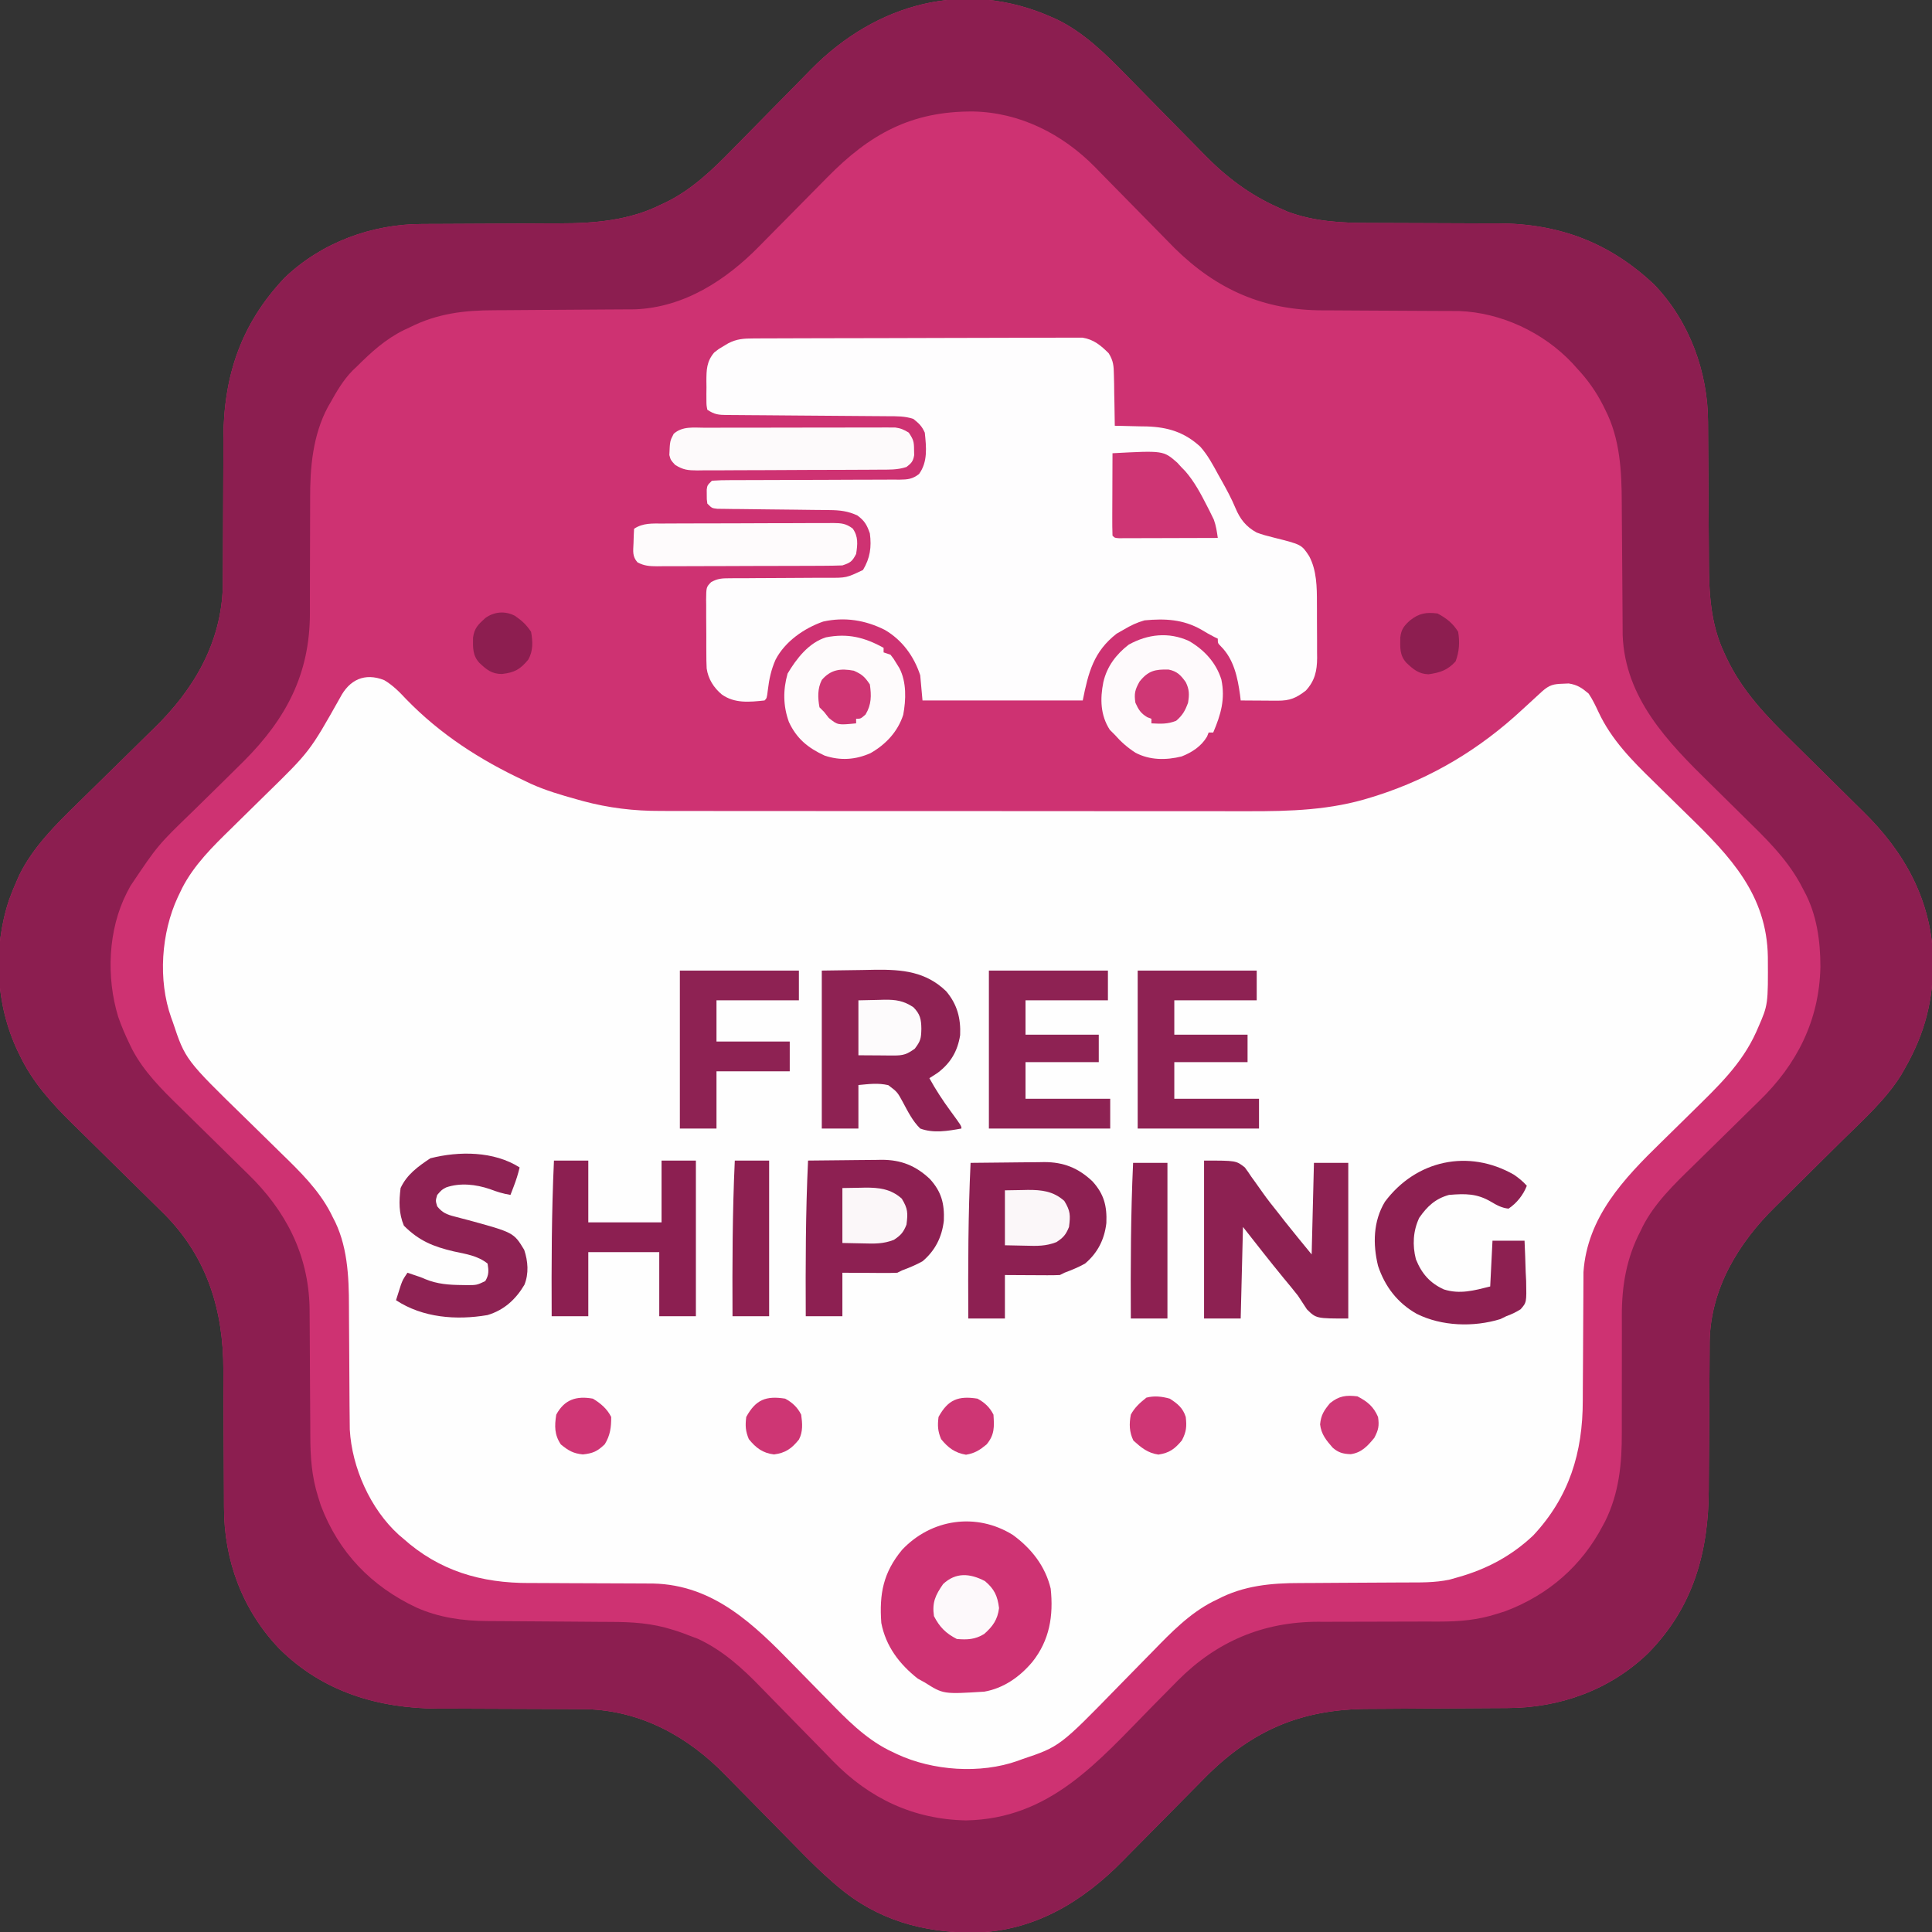 <svg height="844" width="844" xmlns="http://www.w3.org/2000/svg" version="1.1">
<rect width="100%" height="100%" fill="#333333" stroke="none"/>
<path transform="translate(459.75,7.625)" fill="#CE3272" d="M0 0 C0.955 0.422 0.955 0.422 1.929 0.854 C13.812 6.614 23.467 16.169 32.568 25.528 C34.333 27.342 36.109 29.144 37.888 30.944 C42.934 36.054 47.962 41.183 52.982 46.32 C56.079 49.487 59.189 52.641 62.306 55.788 C63.474 56.973 64.638 58.163 65.796 59.358 C75.624 69.497 86.154 77.561 99.188 83.25 C100.372 83.784 101.557 84.317 102.777 84.867 C114.745 89.281 126.89 89.808 139.49 89.786 C142.293 89.781 145.095 89.795 147.898 89.814 C153.849 89.85 159.799 89.865 165.75 89.875 C172.657 89.887 179.564 89.909 186.471 89.955 C189.204 89.968 191.937 89.964 194.671 89.96 C221.341 90.042 243.453 98.312 263 116.812 C278.311 132.814 286.377 154.882 286.408 176.826 C286.415 178.05 286.415 178.05 286.423 179.298 C286.434 181.06 286.442 182.822 286.449 184.583 C286.461 187.386 286.481 190.188 286.502 192.99 C286.564 200.955 286.618 208.92 286.651 216.885 C286.672 221.769 286.708 226.653 286.752 231.537 C286.766 233.383 286.775 235.23 286.778 237.076 C286.805 251.022 287.413 264.786 293.5 277.625 C293.956 278.619 293.956 278.619 294.42 279.633 C301.323 294.325 311.921 305.229 323.371 316.48 C325.017 318.098 326.657 319.721 328.296 321.345 C332.948 325.955 337.604 330.563 342.276 335.154 C345.155 337.984 348.023 340.823 350.885 343.67 C351.963 344.737 353.044 345.801 354.129 346.861 C372.249 364.572 383.951 385.59 384.721 411.26 C384.89 429.354 381.22 443.716 372.25 459.375 C371.767 460.226 371.283 461.077 370.785 461.953 C364.143 472.658 354.159 481.614 345.226 490.413 C343.649 491.967 342.076 493.526 340.505 495.087 C336.046 499.512 331.582 503.934 327.109 508.345 C324.347 511.069 321.593 513.8 318.843 516.537 C317.807 517.564 316.769 518.588 315.728 519.61 C299.69 535.353 287.58 555.233 287.112 578.374 C287.101 579.853 287.094 581.332 287.092 582.81 C287.085 584.031 287.085 584.031 287.077 585.277 C287.066 587.036 287.058 588.794 287.051 590.553 C287.039 593.351 287.019 596.15 286.998 598.948 C286.936 606.902 286.882 614.855 286.849 622.809 C286.827 627.687 286.792 632.564 286.748 637.442 C286.734 639.285 286.725 641.128 286.722 642.97 C286.669 670.471 279.907 694.573 260.25 714.559 C243.579 730.65 221.671 738.501 198.669 738.533 C197.443 738.54 197.443 738.54 196.192 738.548 C194.43 738.559 192.668 738.567 190.905 738.574 C188.103 738.586 185.301 738.606 182.499 738.627 C174.536 738.689 166.573 738.743 158.61 738.776 C153.725 738.797 148.84 738.833 143.954 738.877 C142.107 738.891 140.26 738.9 138.413 738.903 C109.322 738.959 87.806 747.803 67.086 768.48 C65.11 770.469 63.141 772.466 61.176 774.466 C59.562 776.107 57.943 777.743 56.323 779.378 C51.723 784.02 47.126 788.665 42.546 793.325 C39.723 796.198 36.89 799.06 34.05 801.915 C32.986 802.989 31.926 804.066 30.87 805.148 C13.177 823.251 -8.363 836.251 -34.389 836.616 C-56.639 836.683 -76.596 831.104 -93.852 816.405 C-94.414 815.927 -94.976 815.449 -95.554 814.957 C-101.151 810.132 -106.355 804.959 -111.512 799.672 C-113.178 797.965 -114.853 796.267 -116.53 794.57 C-121.286 789.757 -126.033 784.933 -130.764 780.094 C-133.686 777.107 -136.62 774.133 -139.562 771.166 C-140.664 770.051 -141.76 768.931 -142.852 767.806 C-159.183 750.977 -179.67 739.712 -203.56 739.026 C-206.929 738.976 -210.298 738.958 -213.668 738.964 C-216.438 738.969 -219.207 738.955 -221.977 738.936 C-227.859 738.899 -233.742 738.885 -239.625 738.875 C-246.447 738.863 -253.268 738.841 -260.089 738.795 C-262.788 738.782 -265.486 738.786 -268.184 738.79 C-294.523 738.708 -318.762 731.482 -337.746 712.598 C-353.841 695.761 -361.908 674.044 -361.892 650.842 C-361.895 650.029 -361.899 649.217 -361.902 648.379 C-361.91 646.627 -361.915 644.874 -361.919 643.122 C-361.926 640.332 -361.942 637.541 -361.96 634.751 C-362.012 626.821 -362.06 618.891 -362.076 610.961 C-362.086 606.095 -362.116 601.23 -362.157 596.364 C-362.169 594.528 -362.175 592.691 -362.172 590.855 C-362.148 564.927 -369.175 541.771 -387.77 522.949 C-389.435 521.287 -391.112 519.638 -392.797 517.996 C-394.617 516.225 -396.422 514.44 -398.226 512.653 C-402.056 508.861 -405.902 505.086 -409.75 501.312 C-414.217 496.927 -418.676 492.534 -423.124 488.13 C-424.884 486.393 -426.653 484.666 -428.423 482.939 C-437.341 474.169 -445.622 464.895 -451.062 453.5 C-451.388 452.834 -451.714 452.169 -452.049 451.483 C-461.677 431.117 -462.913 406.729 -455.75 385.375 C-454.672 382.404 -453.48 379.509 -452.188 376.625 C-451.914 376.001 -451.641 375.376 -451.359 374.733 C-445.46 362.594 -435.282 352.471 -425.707 343.167 C-423.935 341.444 -422.174 339.71 -420.416 337.972 C-415.425 333.045 -410.416 328.137 -405.399 323.236 C-402.302 320.209 -399.218 317.17 -396.14 314.123 C-394.984 312.983 -393.823 311.848 -392.657 310.719 C-375.236 293.846 -363.116 273.427 -362.401 248.576 C-362.351 245.213 -362.333 241.851 -362.339 238.488 C-362.344 235.722 -362.33 232.957 -362.311 230.191 C-362.274 224.315 -362.26 218.439 -362.25 212.562 C-362.238 205.752 -362.216 198.941 -362.17 192.13 C-362.157 189.438 -362.161 186.746 -362.165 184.054 C-362.081 156.652 -354.528 133.878 -335.375 113.688 C-319.291 98.287 -297.281 90.218 -275.233 90.233 C-274.016 90.228 -274.016 90.228 -272.775 90.223 C-271.026 90.215 -269.277 90.21 -267.527 90.206 C-264.741 90.199 -261.955 90.183 -259.168 90.165 C-251.249 90.113 -243.331 90.065 -235.412 90.049 C-230.552 90.039 -225.693 90.009 -220.834 89.968 C-219.001 89.956 -217.168 89.95 -215.335 89.953 C-200.131 89.967 -184.673 88.689 -170.875 81.688 C-170.246 81.399 -169.617 81.111 -168.969 80.814 C-157.582 75.291 -148.454 66.499 -139.723 57.543 C-137.987 55.763 -136.241 53.994 -134.492 52.228 C-130.152 47.841 -125.828 43.439 -121.508 39.033 C-117.842 35.294 -114.167 31.563 -110.481 27.843 C-108.784 26.124 -107.099 24.394 -105.414 22.663 C-77.028 -6.18 -37.97 -17.049 0 0 Z"></path>
<path transform="translate(167.824,297.109)" fill="#FEFEFE" d="M0 0 C3.89 2.316 6.595 5.112 9.676 8.391 C24.565 23.714 41.901 34.865 61.176 43.891 C62.135 44.352 63.094 44.814 64.082 45.289 C70.565 48.214 77.275 50.176 84.113 52.078 C85.007 52.328 85.9 52.579 86.821 52.836 C98.076 55.853 109.133 57.192 120.773 57.151 C122.57 57.157 122.57 57.157 124.404 57.163 C127.69 57.171 130.976 57.171 134.262 57.167 C137.822 57.164 141.381 57.173 144.941 57.181 C151.901 57.193 158.86 57.195 165.82 57.193 C171.484 57.191 177.147 57.193 182.811 57.197 C183.62 57.198 184.428 57.198 185.261 57.199 C186.905 57.2 188.548 57.201 190.192 57.203 C205.578 57.213 220.964 57.211 236.35 57.205 C250.388 57.2 264.426 57.211 278.464 57.23 C292.917 57.25 307.369 57.258 321.821 57.254 C329.92 57.252 338.018 57.255 346.117 57.269 C353.013 57.281 359.91 57.282 366.807 57.27 C370.317 57.264 373.827 57.263 377.337 57.275 C395.709 57.326 413.579 56.815 431.238 51.203 C432.467 50.822 432.467 50.822 433.72 50.433 C457.801 42.694 478.692 30.061 497.176 12.891 C498.678 11.508 500.182 10.127 501.689 8.75 C503.104 7.456 504.515 6.158 505.926 4.859 C509.064 2.113 510.83 1.696 514.926 1.578 C515.766 1.541 516.607 1.503 517.473 1.465 C521.292 2.066 523.221 3.395 526.176 5.891 C527.896 8.45 529.19 11.161 530.488 13.953 C536.11 26.006 545.131 35.136 554.582 44.316 C555.557 45.275 556.532 46.235 557.505 47.195 C561.58 51.213 565.665 55.221 569.765 59.213 C588.075 77.057 604.019 93.78 604.469 120.864 C604.587 141.806 604.587 141.806 600.176 151.891 C599.913 152.494 599.65 153.097 599.378 153.718 C592.998 167.905 582.381 177.768 571.449 188.539 C570.57 189.406 569.691 190.272 568.786 191.165 C565.12 194.776 561.454 198.386 557.768 201.977 C541.495 217.847 525.589 234.569 523.917 258.606 C523.911 260.514 523.911 260.514 523.905 262.461 C523.899 263.172 523.894 263.882 523.889 264.614 C523.879 266.142 523.873 267.67 523.871 269.198 C523.867 271.631 523.85 274.063 523.83 276.496 C523.775 283.407 523.744 290.319 523.719 297.23 C523.703 301.474 523.673 305.717 523.635 309.96 C523.623 311.562 523.617 313.164 523.617 314.765 C523.615 337.448 517.736 356.779 501.988 373.641 C492.51 382.593 481.669 388.368 469.176 391.891 C467.967 392.234 466.758 392.578 465.512 392.932 C458.992 394.356 452.371 394.187 445.732 394.196 C443.299 394.199 440.867 394.216 438.435 394.236 C431.525 394.291 424.616 394.322 417.706 394.347 C413.461 394.363 409.217 394.393 404.972 394.432 C403.37 394.443 401.767 394.449 400.165 394.449 C387.428 394.45 375.472 395.538 363.988 401.578 C363.368 401.879 362.747 402.18 362.107 402.49 C351.852 407.718 343.782 416.033 335.848 424.199 C334.887 425.176 333.926 426.152 332.964 427.127 C328.934 431.215 324.914 435.312 320.909 439.425 C295.112 465.893 295.112 465.893 278.738 471.391 C278.097 471.628 277.456 471.865 276.795 472.109 C260.444 477.941 239.631 476.452 224.073 469.209 C223.385 468.877 222.697 468.545 221.988 468.203 C221.359 467.901 220.729 467.599 220.081 467.287 C209.847 462.018 201.785 453.752 193.848 445.582 C192.887 444.605 191.926 443.629 190.964 442.654 C186.934 438.567 182.914 434.469 178.909 430.356 C161.564 412.56 143.959 395.254 117.495 394.659 C114.569 394.626 111.644 394.614 108.718 394.616 C106.301 394.617 103.885 394.604 101.469 394.587 C94.605 394.541 87.741 394.516 80.877 394.51 C76.657 394.505 72.438 394.48 68.218 394.444 C66.629 394.435 65.04 394.432 63.452 394.438 C42.474 394.505 24.1 389.205 8.176 374.891 C7.565 374.372 6.954 373.854 6.324 373.32 C-6.056 362.071 -14.098 343.964 -15.017 327.415 C-15.086 323.973 -15.125 320.536 -15.129 317.094 C-15.133 314.774 -15.15 312.455 -15.17 310.135 C-15.225 303.545 -15.256 296.955 -15.281 290.365 C-15.297 286.315 -15.327 282.265 -15.365 278.215 C-15.377 276.691 -15.383 275.166 -15.383 273.641 C-15.384 260.4 -16.008 246.372 -22.512 234.516 C-22.813 233.908 -23.114 233.301 -23.424 232.676 C-28.713 222.521 -37.007 214.457 -45.133 206.562 C-46.11 205.602 -47.085 204.641 -48.061 203.679 C-52.148 199.649 -56.246 195.628 -60.359 191.624 C-86.855 165.799 -86.855 165.799 -92.324 149.391 C-92.561 148.741 -92.799 148.091 -93.043 147.422 C-98.866 131.012 -97.412 110.417 -90.143 94.791 C-89.811 94.102 -89.479 93.413 -89.137 92.703 C-88.683 91.759 -88.683 91.759 -88.221 90.795 C-82.998 80.653 -74.822 72.627 -66.734 64.746 C-65.78 63.806 -64.827 62.865 -63.874 61.923 C-59.881 57.978 -55.876 54.045 -51.863 50.121 C-32.487 31.191 -32.487 31.191 -19.309 7.766 C-15.213 -0.166 -8.551 -3.359 0 0 Z"></path>
<path transform="translate(459.75,7.625)" fill="#8C1E50" d="M0 0 C0.955 0.422 0.955 0.422 1.929 0.854 C13.812 6.614 23.467 16.169 32.568 25.528 C34.333 27.342 36.109 29.144 37.888 30.944 C42.934 36.054 47.962 41.183 52.982 46.32 C56.079 49.487 59.189 52.641 62.306 55.788 C63.474 56.973 64.638 58.163 65.796 59.358 C75.624 69.497 86.154 77.561 99.188 83.25 C100.372 83.784 101.557 84.317 102.777 84.867 C114.745 89.281 126.89 89.808 139.49 89.786 C142.293 89.781 145.095 89.795 147.898 89.814 C153.849 89.85 159.799 89.865 165.75 89.875 C172.657 89.887 179.564 89.909 186.471 89.955 C189.204 89.968 191.937 89.964 194.671 89.96 C221.341 90.042 243.453 98.312 263 116.812 C278.311 132.814 286.377 154.882 286.408 176.826 C286.415 178.05 286.415 178.05 286.423 179.298 C286.434 181.06 286.442 182.822 286.449 184.583 C286.461 187.386 286.481 190.188 286.502 192.99 C286.564 200.955 286.618 208.92 286.651 216.885 C286.672 221.769 286.708 226.653 286.752 231.537 C286.766 233.383 286.775 235.23 286.778 237.076 C286.805 251.022 287.413 264.786 293.5 277.625 C293.956 278.619 293.956 278.619 294.42 279.633 C301.323 294.325 311.921 305.229 323.371 316.48 C325.017 318.098 326.657 319.721 328.296 321.345 C332.948 325.955 337.604 330.563 342.276 335.154 C345.155 337.984 348.023 340.823 350.885 343.67 C351.963 344.737 353.044 345.801 354.129 346.861 C372.249 364.572 383.951 385.59 384.721 411.26 C384.89 429.354 381.22 443.716 372.25 459.375 C371.767 460.226 371.283 461.077 370.785 461.953 C364.143 472.658 354.159 481.614 345.226 490.413 C343.649 491.967 342.076 493.526 340.505 495.087 C336.046 499.512 331.582 503.934 327.109 508.345 C324.347 511.069 321.593 513.8 318.843 516.537 C317.807 517.564 316.769 518.588 315.728 519.61 C299.69 535.353 287.58 555.233 287.112 578.374 C287.101 579.853 287.094 581.332 287.092 582.81 C287.085 584.031 287.085 584.031 287.077 585.277 C287.066 587.036 287.058 588.794 287.051 590.553 C287.039 593.351 287.019 596.15 286.998 598.948 C286.936 606.902 286.882 614.855 286.849 622.809 C286.827 627.687 286.792 632.564 286.748 637.442 C286.734 639.285 286.725 641.128 286.722 642.97 C286.669 670.471 279.907 694.573 260.25 714.559 C243.579 730.65 221.671 738.501 198.669 738.533 C197.443 738.54 197.443 738.54 196.192 738.548 C194.43 738.559 192.668 738.567 190.905 738.574 C188.103 738.586 185.301 738.606 182.499 738.627 C174.536 738.689 166.573 738.743 158.61 738.776 C153.725 738.797 148.84 738.833 143.954 738.877 C142.107 738.891 140.26 738.9 138.413 738.903 C109.322 738.959 87.806 747.803 67.086 768.48 C65.11 770.469 63.141 772.466 61.176 774.466 C59.562 776.107 57.943 777.743 56.323 779.378 C51.723 784.02 47.126 788.665 42.546 793.325 C39.723 796.198 36.89 799.06 34.05 801.915 C32.986 802.989 31.926 804.066 30.87 805.148 C13.177 823.251 -8.363 836.251 -34.389 836.616 C-56.639 836.683 -76.596 831.104 -93.852 816.405 C-94.414 815.927 -94.976 815.449 -95.554 814.957 C-101.151 810.132 -106.355 804.959 -111.512 799.672 C-113.178 797.965 -114.853 796.267 -116.53 794.57 C-121.286 789.757 -126.033 784.933 -130.764 780.094 C-133.686 777.107 -136.62 774.133 -139.562 771.166 C-140.664 770.051 -141.76 768.931 -142.852 767.806 C-159.183 750.977 -179.67 739.712 -203.56 739.026 C-206.929 738.976 -210.298 738.958 -213.668 738.964 C-216.438 738.969 -219.207 738.955 -221.977 738.936 C-227.859 738.899 -233.742 738.885 -239.625 738.875 C-246.447 738.863 -253.268 738.841 -260.089 738.795 C-262.788 738.782 -265.486 738.786 -268.184 738.79 C-294.523 738.708 -318.762 731.482 -337.746 712.598 C-353.841 695.761 -361.908 674.044 -361.892 650.842 C-361.895 650.029 -361.899 649.217 -361.902 648.379 C-361.91 646.627 -361.915 644.874 -361.919 643.122 C-361.926 640.332 -361.942 637.541 -361.96 634.751 C-362.012 626.821 -362.06 618.891 -362.076 610.961 C-362.086 606.095 -362.116 601.23 -362.157 596.364 C-362.169 594.528 -362.175 592.691 -362.172 590.855 C-362.148 564.927 -369.175 541.771 -387.77 522.949 C-389.435 521.287 -391.112 519.638 -392.797 517.996 C-394.617 516.225 -396.422 514.44 -398.226 512.653 C-402.056 508.861 -405.902 505.086 -409.75 501.312 C-414.217 496.927 -418.676 492.534 -423.124 488.13 C-424.884 486.393 -426.653 484.666 -428.423 482.939 C-437.341 474.169 -445.622 464.895 -451.062 453.5 C-451.388 452.834 -451.714 452.169 -452.049 451.483 C-461.677 431.117 -462.913 406.729 -455.75 385.375 C-454.672 382.404 -453.48 379.509 -452.188 376.625 C-451.914 376.001 -451.641 375.376 -451.359 374.733 C-445.46 362.594 -435.282 352.471 -425.707 343.167 C-423.935 341.444 -422.174 339.71 -420.416 337.972 C-415.425 333.045 -410.416 328.137 -405.399 323.236 C-402.302 320.209 -399.218 317.17 -396.14 314.123 C-394.984 312.983 -393.823 311.848 -392.657 310.719 C-375.236 293.846 -363.116 273.427 -362.401 248.576 C-362.351 245.213 -362.333 241.851 -362.339 238.488 C-362.344 235.722 -362.33 232.957 -362.311 230.191 C-362.274 224.315 -362.26 218.439 -362.25 212.562 C-362.238 205.752 -362.216 198.941 -362.17 192.13 C-362.157 189.438 -362.161 186.746 -362.165 184.054 C-362.081 156.652 -354.528 133.878 -335.375 113.688 C-319.291 98.287 -297.281 90.218 -275.233 90.233 C-274.016 90.228 -274.016 90.228 -272.775 90.223 C-271.026 90.215 -269.277 90.21 -267.527 90.206 C-264.741 90.199 -261.955 90.183 -259.168 90.165 C-251.249 90.113 -243.331 90.065 -235.412 90.049 C-230.552 90.039 -225.693 90.009 -220.834 89.968 C-219.001 89.956 -217.168 89.95 -215.335 89.953 C-200.131 89.967 -184.673 88.689 -170.875 81.688 C-170.246 81.399 -169.617 81.111 -168.969 80.814 C-157.582 75.291 -148.454 66.499 -139.723 57.543 C-137.987 55.763 -136.241 53.994 -134.492 52.228 C-130.152 47.841 -125.828 43.439 -121.508 39.033 C-117.842 35.294 -114.167 31.563 -110.481 27.843 C-108.784 26.124 -107.099 24.394 -105.414 22.663 C-77.028 -6.18 -37.97 -17.049 0 0 Z M-98.576 70.081 C-100.137 71.673 -101.705 73.257 -103.275 74.84 C-107.73 79.334 -112.171 83.841 -116.61 88.351 C-119.345 91.129 -122.087 93.899 -124.834 96.665 C-125.867 97.709 -126.897 98.755 -127.924 99.805 C-142.559 114.762 -160.887 126.711 -182.466 127.513 C-183.869 127.524 -185.273 127.531 -186.676 127.533 C-187.834 127.54 -187.834 127.54 -189.015 127.548 C-190.683 127.559 -192.35 127.567 -194.018 127.574 C-196.669 127.586 -199.319 127.606 -201.969 127.627 C-209.502 127.689 -217.034 127.743 -224.567 127.776 C-229.185 127.797 -233.801 127.833 -238.418 127.877 C-240.167 127.891 -241.915 127.9 -243.664 127.903 C-257.016 127.93 -268.647 129.282 -280.75 135.375 C-281.601 135.772 -282.452 136.169 -283.328 136.578 C-291.411 140.597 -297.417 146.069 -303.75 152.375 C-304.409 152.999 -305.067 153.623 -305.746 154.266 C-309.8 158.423 -312.627 163.271 -315.438 168.312 C-315.991 169.268 -315.991 169.268 -316.555 170.243 C-323.136 182.626 -324.337 196.648 -324.266 210.406 C-324.253 212.94 -324.265 215.473 -324.282 218.007 C-324.309 222.473 -324.315 226.939 -324.313 231.406 C-324.311 238.565 -324.326 245.723 -324.369 252.881 C-324.379 255.352 -324.37 257.822 -324.36 260.293 C-324.399 286.748 -334.67 306.211 -353.032 324.669 C-355.653 327.273 -358.282 329.868 -360.914 332.461 C-361.837 333.372 -362.76 334.282 -363.712 335.221 C-371.434 342.835 -371.434 342.835 -375.304 346.606 C-390.806 361.577 -390.806 361.577 -402.75 379.375 C-403.27 380.351 -403.79 381.326 -404.326 382.331 C-412.58 398.494 -413.392 419.237 -408.141 436.492 C-406.704 440.709 -404.942 444.743 -403 448.75 C-402.702 449.368 -402.403 449.986 -402.096 450.622 C-396.964 460.502 -389.005 468.388 -381.105 476.079 C-379.52 477.623 -377.944 479.176 -376.37 480.73 C-371.9 485.143 -367.42 489.546 -362.925 493.933 C-360.155 496.637 -357.399 499.354 -354.649 502.079 C-353.615 503.1 -352.576 504.115 -351.532 505.126 C-334.99 521.141 -325.053 540.242 -324.508 563.547 C-324.467 566.579 -324.449 569.611 -324.445 572.643 C-324.441 575.13 -324.424 577.617 -324.404 580.104 C-324.349 587.164 -324.318 594.225 -324.294 601.286 C-324.278 605.632 -324.247 609.978 -324.209 614.325 C-324.197 615.964 -324.191 617.604 -324.191 619.244 C-324.19 628.66 -323.634 637.317 -320.75 646.375 C-320.185 648.171 -320.185 648.171 -319.609 650.004 C-311.83 670.577 -297.521 685.4 -277.73 694.68 C-268.014 698.986 -257.643 700.481 -247.077 700.533 C-246.345 700.538 -245.612 700.543 -244.857 700.548 C-243.277 700.559 -241.697 700.567 -240.117 700.574 C-237.605 700.586 -235.093 700.606 -232.582 700.627 C-225.444 700.689 -218.307 700.743 -211.169 700.776 C-206.79 700.797 -202.412 700.833 -198.034 700.877 C-196.378 700.891 -194.721 700.9 -193.065 700.903 C-183.529 700.924 -174.926 701.437 -165.75 704.375 C-164.708 704.701 -164.708 704.701 -163.646 705.033 C-161.848 705.633 -160.079 706.314 -158.312 707 C-157.179 707.425 -156.046 707.851 -154.879 708.289 C-144.157 713.246 -135.463 721.096 -127.358 729.496 C-125.764 731.148 -124.155 732.786 -122.542 734.421 C-118.545 738.479 -114.568 742.557 -110.595 746.64 C-107.22 750.109 -103.834 753.566 -100.433 757.01 C-98.871 758.6 -97.325 760.205 -95.778 761.81 C-79.865 778.084 -60.661 787.169 -37.75 787.625 C-0.939 786.932 19.806 762.039 43.783 737.67 C45.693 735.73 47.607 733.793 49.526 731.861 C51.313 730.061 53.095 728.255 54.869 726.442 C71.802 709.437 92.05 700.898 115.952 700.846 C117.159 700.852 117.159 700.852 118.391 700.859 C120.966 700.871 123.541 700.86 126.117 700.843 C130.656 700.816 135.195 700.81 139.734 700.812 C147.01 700.814 154.285 700.799 161.56 700.756 C164.075 700.746 166.589 700.755 169.104 700.765 C177.91 700.752 185.785 700.102 194.25 697.375 C195.448 696.999 196.645 696.622 197.879 696.234 C216.572 689.165 231.242 676.497 240.5 658.75 C240.817 658.16 241.135 657.57 241.461 656.963 C247.56 644.645 248.83 631.637 248.736 618.141 C248.718 615.543 248.726 612.947 248.74 610.349 C248.765 604.837 248.76 599.325 248.75 593.812 C248.738 587.409 248.74 581.006 248.774 574.602 C248.781 572.072 248.765 569.543 248.747 567.014 C248.75 553.936 250.797 541.866 256.938 530.125 C257.37 529.22 257.37 529.22 257.811 528.297 C263.029 518.01 271.639 509.704 279.816 501.75 C281.363 500.244 282.901 498.729 284.438 497.212 C288.799 492.908 293.171 488.614 297.558 484.335 C300.263 481.694 302.956 479.041 305.642 476.38 C306.651 475.384 307.665 474.394 308.684 473.408 C325.245 457.388 335 438.128 335.5 414.875 C335.519 403.345 333.884 391.575 328.25 381.375 C327.756 380.433 327.263 379.49 326.754 378.52 C320.468 367.065 311.334 358.317 302.062 349.23 C301.11 348.29 300.158 347.349 299.206 346.407 C295.223 342.466 291.236 338.527 287.233 334.605 C268.769 316.502 250.187 297.386 249.112 269.838 C249.105 268.532 249.099 267.225 249.092 265.879 C249.085 264.79 249.085 264.79 249.077 263.679 C249.066 262.109 249.058 260.539 249.051 258.97 C249.039 256.469 249.019 253.97 248.998 251.469 C248.936 244.363 248.882 237.257 248.849 230.15 C248.827 225.793 248.792 221.435 248.748 217.077 C248.734 215.433 248.725 213.788 248.722 212.143 C248.692 198.291 247.986 184.077 241.562 171.5 C241.214 170.793 240.866 170.086 240.508 169.357 C237.467 163.39 233.827 158.274 229.25 153.375 C228.551 152.598 227.853 151.82 227.133 151.02 C214.488 137.587 196.015 128.894 177.517 128.244 C176.164 128.235 174.81 128.232 173.457 128.233 C172.711 128.23 171.966 128.226 171.197 128.223 C169.588 128.215 167.978 128.21 166.368 128.206 C163.805 128.199 161.242 128.183 158.679 128.165 C151.394 128.113 144.11 128.065 136.825 128.049 C132.356 128.039 127.887 128.009 123.418 127.968 C121.731 127.956 120.045 127.95 118.358 127.953 C92.51 127.979 71.952 119.042 53.451 100.853 C52.005 99.395 50.568 97.93 49.137 96.457 C47.595 94.871 46.043 93.296 44.487 91.723 C40.634 87.823 36.796 83.907 32.962 79.987 C29.699 76.651 26.428 73.323 23.144 70.007 C21.633 68.473 20.133 66.928 18.634 65.382 C4.451 50.944 -14.164 41.471 -34.606 41.082 C-61.754 40.904 -79.855 50.982 -98.576 70.081 Z"></path>
<path transform="translate(329.129,147.853)" fill="#FEFDFE" d="M0 0 C1.924 -0.011 1.924 -0.011 3.887 -0.022 C5.312 -0.025 6.737 -0.027 8.161 -0.03 C9.66 -0.036 11.158 -0.043 12.656 -0.05 C17.578 -0.071 22.5 -0.081 27.422 -0.091 C29.117 -0.095 30.811 -0.099 32.506 -0.103 C40.467 -0.123 48.428 -0.137 56.389 -0.145 C65.578 -0.155 74.767 -0.181 83.957 -0.222 C91.06 -0.252 98.163 -0.267 105.267 -0.27 C109.509 -0.272 113.751 -0.281 117.993 -0.306 C121.985 -0.33 125.976 -0.334 129.968 -0.324 C131.431 -0.323 132.895 -0.329 134.358 -0.343 C136.359 -0.361 138.36 -0.351 140.361 -0.341 C142.04 -0.344 142.04 -0.344 143.752 -0.348 C148.661 0.431 151.749 3.031 155.208 6.47 C157.292 9.825 157.411 12.046 157.481 15.979 C157.513 17.271 157.545 18.564 157.578 19.895 C157.593 21.25 157.607 22.605 157.621 23.96 C157.649 25.334 157.679 26.708 157.711 28.083 C157.782 31.438 157.834 34.792 157.871 38.147 C158.846 38.161 158.846 38.161 159.84 38.175 C162.83 38.23 165.819 38.313 168.809 38.397 C169.83 38.411 170.852 38.426 171.904 38.44 C181.125 38.735 188.358 40.983 195.236 47.3 C198.506 50.995 200.774 55.269 203.121 59.585 C203.895 60.958 203.895 60.958 204.684 62.36 C206.828 66.209 208.893 70.035 210.59 74.104 C212.636 78.964 215.17 82.206 219.809 84.772 C222.255 85.71 224.672 86.343 227.223 86.967 C239.445 90.03 239.445 90.03 242.775 95.087 C246.098 101.331 246.18 108.647 246.172 115.565 C246.176 116.426 246.18 117.287 246.185 118.174 C246.191 119.978 246.191 121.782 246.187 123.586 C246.184 126.338 246.207 129.089 246.232 131.841 C246.235 133.603 246.235 135.365 246.234 137.128 C246.244 137.943 246.253 138.759 246.262 139.6 C246.217 145.203 245.289 149.496 241.371 153.792 C237.109 157.11 234.326 158.277 228.984 158.245 C228.047 158.242 227.109 158.238 226.143 158.235 C225.166 158.227 224.19 158.218 223.184 158.21 C222.196 158.205 221.208 158.201 220.189 158.196 C217.75 158.184 215.311 158.168 212.871 158.147 C212.785 157.397 212.698 156.647 212.609 155.874 C211.555 148.19 209.916 140.173 204.211 134.495 C202.871 133.147 202.871 133.147 202.871 131.147 C202.098 130.776 202.098 130.776 201.309 130.397 C199.35 129.393 197.443 128.285 195.559 127.147 C187.648 122.693 179.854 122.312 170.871 123.147 C167.572 124.075 164.804 125.392 161.871 127.147 C160.293 128.044 160.293 128.044 158.684 128.96 C148.625 136.783 146.325 145.879 143.871 158.147 C120.771 158.147 97.671 158.147 73.871 158.147 C73.541 154.517 73.211 150.887 72.871 147.147 C70.171 138.842 64.979 131.742 57.434 127.335 C48.922 123.044 39.892 121.586 30.465 123.682 C22.096 126.627 13.822 132.373 9.68 140.331 C7.774 144.612 6.853 148.899 6.309 153.522 C5.871 157.147 5.871 157.147 4.871 158.147 C-1.688 158.85 -8.244 159.519 -13.816 155.522 C-17.344 152.566 -19.744 148.781 -20.418 144.164 C-20.54 141.889 -20.571 139.632 -20.562 137.354 C-20.568 136.526 -20.573 135.699 -20.578 134.846 C-20.585 133.105 -20.583 131.364 -20.575 129.624 C-20.566 126.957 -20.595 124.292 -20.627 121.626 C-20.629 119.931 -20.628 118.236 -20.625 116.542 C-20.636 115.745 -20.647 114.948 -20.659 114.127 C-20.589 108.617 -20.589 108.617 -18.453 106.438 C-15.587 104.846 -13.717 104.769 -10.446 104.762 C-9.304 104.752 -8.163 104.742 -6.987 104.732 C-5.757 104.735 -4.528 104.738 -3.262 104.741 C-1.994 104.73 -0.727 104.719 0.579 104.708 C4.635 104.674 8.69 104.658 12.746 104.647 C18.077 104.633 23.407 104.599 28.738 104.553 C30.576 104.558 30.576 104.558 32.451 104.563 C40.62 104.593 40.62 104.593 47.871 101.147 C50.983 95.961 51.667 91.135 50.871 85.147 C49.563 81.428 48.593 79.684 45.434 77.335 C41.28 75.41 37.785 75.017 33.216 74.974 C32.082 74.96 30.948 74.947 29.779 74.933 C27.949 74.917 27.949 74.917 26.082 74.901 C23.507 74.868 20.931 74.835 18.356 74.801 C14.289 74.753 10.222 74.709 6.155 74.67 C2.235 74.633 -1.685 74.579 -5.605 74.526 C-7.441 74.513 -7.441 74.513 -9.314 74.501 C-10.442 74.484 -11.571 74.467 -12.733 74.45 C-13.729 74.44 -14.725 74.43 -15.751 74.419 C-18.129 74.147 -18.129 74.147 -20.129 72.147 C-20.394 70.272 -20.394 70.272 -20.379 68.147 C-20.384 67.446 -20.389 66.745 -20.394 66.022 C-20.129 64.147 -20.129 64.147 -18.129 62.147 C-15.349 61.95 -12.668 61.878 -9.887 61.892 C-9.035 61.888 -8.183 61.885 -7.305 61.881 C-5.451 61.874 -3.597 61.871 -1.742 61.873 C1.191 61.874 4.124 61.861 7.057 61.844 C15.399 61.797 23.74 61.773 32.082 61.766 C37.18 61.761 42.279 61.737 47.377 61.701 C49.322 61.691 51.267 61.689 53.212 61.694 C55.932 61.701 58.651 61.684 61.371 61.661 C62.579 61.674 62.579 61.674 63.811 61.686 C67.411 61.633 69.448 61.474 72.34 59.24 C76.236 53.915 75.528 47.503 74.871 41.147 C73.534 38.209 72.438 37.237 69.871 35.147 C66.167 33.913 62.726 33.987 58.867 33.974 C58.052 33.967 57.237 33.96 56.398 33.953 C54.628 33.939 52.859 33.927 51.089 33.917 C48.29 33.901 45.492 33.878 42.693 33.852 C34.736 33.782 26.779 33.722 18.821 33.67 C13.955 33.639 9.089 33.597 4.222 33.55 C2.366 33.534 0.509 33.522 -1.347 33.513 C-3.94 33.501 -6.532 33.477 -9.125 33.45 C-9.895 33.45 -10.665 33.449 -11.458 33.448 C-15.217 33.397 -16.922 33.285 -20.129 31.147 C-20.517 29.164 -20.517 29.164 -20.527 26.753 C-20.531 25.879 -20.535 25.006 -20.539 24.106 C-20.527 23.192 -20.516 22.277 -20.504 21.335 C-20.515 20.432 -20.527 19.529 -20.539 18.598 C-20.517 13.677 -20.447 10.059 -17.129 6.147 C-15.191 4.6 -15.191 4.6 -13.129 3.397 C-12.448 2.99 -11.768 2.582 -11.066 2.163 C-7.272 0.174 -4.22 0.016 0 0 Z"></path>
<path transform="translate(442.473,670.543)" fill="#CE3373" d="M0 0 C8.093 5.904 14.162 13.599 16.527 23.457 C17.789 35.273 16.052 45.997 8.527 55.457 C3.094 61.939 -3.981 66.972 -12.473 68.457 C-30.367 69.581 -30.367 69.581 -38.473 64.457 C-39.483 63.9 -40.494 63.343 -41.535 62.77 C-49.57 56.444 -55.506 48.635 -57.473 38.457 C-58.386 25.726 -56.662 16.495 -48.395 6.496 C-35.65 -7.025 -15.931 -9.941 0 0 Z"></path>
<path transform="translate(359,424)" fill="#8E2253" d="M0 0 C5.878 -0.083 11.756 -0.165 17.812 -0.25 C20.56 -0.305 20.56 -0.305 23.363 -0.36 C35.142 -0.498 45.44 0.42 54.34 9.027 C59.149 14.742 60.763 20.815 60.441 28.227 C59.33 35.212 56.309 40.361 50.688 44.625 C49.472 45.438 48.248 46.238 47 47 C49.782 52.057 52.839 56.724 56.25 61.375 C61 67.873 61 67.873 61 69 C55.046 70.072 48.807 71.17 43 69 C39.642 65.713 37.649 61.612 35.436 57.513 C32.999 53.028 32.999 53.028 29.039 50.049 C24.441 49.029 20.837 49.552 16 50 C16 56.27 16 62.54 16 69 C10.72 69 5.44 69 0 69 C0 46.23 0 23.46 0 0 Z"></path>
<path transform="translate(424,508)" fill="#8D2052" d="M0 0 C5.408 -0.075 10.815 -0.129 16.223 -0.165 C18.06 -0.18 19.897 -0.2 21.734 -0.226 C24.385 -0.263 27.036 -0.28 29.688 -0.293 C30.499 -0.308 31.311 -0.324 32.147 -0.34 C40.62 -0.342 47.03 2.208 53.234 8.059 C58.296 13.624 59.636 18.856 59.316 26.328 C58.471 33.471 55.538 39.317 50 44 C47.089 45.617 44.117 46.841 41 48 C40.01 48.495 40.01 48.495 39 49 C37.187 49.085 35.37 49.107 33.555 49.098 C31.94 49.093 31.94 49.093 30.293 49.088 C29.165 49.08 28.037 49.071 26.875 49.062 C25.739 49.058 24.604 49.053 23.434 49.049 C20.622 49.037 17.811 49.019 15 49 C15 55.27 15 61.54 15 68 C9.72 68 4.44 68 -1 68 C-1.103 45.306 -1.075 22.674 0 0 Z"></path>
<path transform="translate(353,507)" fill="#8D2052" d="M0 0 C5.408 -0.075 10.815 -0.129 16.223 -0.165 C18.06 -0.18 19.897 -0.2 21.734 -0.226 C24.385 -0.263 27.036 -0.28 29.688 -0.293 C30.499 -0.308 31.311 -0.324 32.147 -0.34 C40.62 -0.342 47.03 2.208 53.234 8.059 C58.296 13.624 59.636 18.856 59.316 26.328 C58.471 33.471 55.538 39.317 50 44 C47.089 45.617 44.117 46.841 41 48 C40.01 48.495 40.01 48.495 39 49 C37.187 49.085 35.37 49.107 33.555 49.098 C31.94 49.093 31.94 49.093 30.293 49.088 C29.165 49.08 28.037 49.071 26.875 49.062 C25.739 49.058 24.604 49.053 23.434 49.049 C20.622 49.037 17.811 49.019 15 49 C15 55.27 15 61.54 15 68 C9.72 68 4.44 68 -1 68 C-1.103 45.306 -1.075 22.674 0 0 Z"></path>
<path transform="translate(526,507)" fill="#8D2152" d="M0 0 C14 0 14 0 17.824 3.008 C18.824 4.348 19.777 5.723 20.688 7.125 C21.213 7.848 21.739 8.572 22.28 9.317 C23.36 10.804 24.423 12.304 25.468 13.815 C27.763 17.088 30.256 20.191 32.75 23.312 C33.549 24.34 34.348 25.367 35.172 26.426 C39.054 31.332 43.038 36.158 47 41 C47.33 27.8 47.66 14.6 48 1 C52.95 1 57.9 1 63 1 C63 23.44 63 45.88 63 69 C49 69 49 69 44.938 65 C43.618 63.004 42.307 61.004 41 59 C38.952 56.37 36.818 53.814 34.688 51.25 C28.676 43.922 22.858 36.456 17 29 C16.67 42.2 16.34 55.4 16 69 C10.72 69 5.44 69 0 69 C0 46.23 0 23.46 0 0 Z"></path>
<path transform="translate(242,507)" fill="#8C1F51" d="M0 0 C4.95 0 9.9 0 15 0 C15 8.91 15 17.82 15 27 C25.56 27 36.12 27 47 27 C47 18.09 47 9.18 47 0 C51.95 0 56.9 0 62 0 C62 22.44 62 44.88 62 68 C56.72 68 51.44 68 46 68 C46 58.76 46 49.52 46 40 C35.77 40 25.54 40 15 40 C15 49.24 15 58.48 15 68 C9.72 68 4.44 68 -1 68 C-1.103 45.304 -1.051 22.677 0 0 Z"></path>
<path transform="translate(497,424)" fill="#8E2253" d="M0 0 C17.16 0 34.32 0 52 0 C52 4.29 52 8.58 52 13 C40.12 13 28.24 13 16 13 C16 17.95 16 22.9 16 28 C26.56 28 37.12 28 48 28 C48 31.96 48 35.92 48 40 C37.44 40 26.88 40 16 40 C16 45.28 16 50.56 16 56 C28.21 56 40.42 56 53 56 C53 60.29 53 64.58 53 69 C35.51 69 18.02 69 0 69 C0 46.23 0 23.46 0 0 Z"></path>
<path transform="translate(432,424)" fill="#8E2253" d="M0 0 C17.16 0 34.32 0 52 0 C52 4.29 52 8.58 52 13 C40.12 13 28.24 13 16 13 C16 17.95 16 22.9 16 28 C26.56 28 37.12 28 48 28 C48 31.96 48 35.92 48 40 C37.44 40 26.88 40 16 40 C16 45.28 16 50.56 16 56 C28.21 56 40.42 56 53 56 C53 60.29 53 64.58 53 69 C35.51 69 18.02 69 0 69 C0 46.23 0 23.46 0 0 Z"></path>
<path transform="translate(661.383,513.176)" fill="#8D2051" d="M0 0 C2.139 1.491 3.889 2.888 5.617 4.824 C4.083 8.813 1.192 12.472 -2.383 14.824 C-5.305 14.517 -7.512 13.319 -10.008 11.824 C-16.174 8.17 -21.255 8.232 -28.383 8.824 C-34.351 10.482 -37.911 13.821 -41.383 18.824 C-44.087 24.545 -44.418 30.775 -42.848 36.918 C-40.33 43.192 -36.748 47.305 -30.656 50.102 C-23.619 52.338 -17.408 50.58 -10.383 48.824 C-10.053 42.224 -9.723 35.624 -9.383 28.824 C-4.763 28.824 -0.143 28.824 4.617 28.824 C4.833 33.389 4.992 37.944 5.117 42.512 C5.218 44.452 5.218 44.452 5.32 46.432 C5.514 55.803 5.514 55.803 2.891 58.791 C0.83 60.088 -1.096 61.002 -3.383 61.824 C-4.228 62.237 -5.074 62.649 -5.945 63.074 C-17.635 66.671 -31.547 66.225 -42.453 60.793 C-50.85 56.067 -56.347 48.915 -59.383 39.824 C-61.703 30.325 -61.509 20.317 -56.383 11.824 C-42.805 -6.368 -19.88 -11.37 0 0 Z"></path>
<path transform="translate(227,510)" fill="#8E2253" d="M0 0 C-0.66 2.846 -1.517 5.523 -2.562 8.25 C-2.832 8.956 -3.101 9.663 -3.379 10.391 C-3.584 10.922 -3.789 11.453 -4 12 C-7.211 11.482 -10.044 10.601 -13.062 9.438 C-19.105 7.397 -25.968 6.604 -32.098 8.727 C-33.993 9.73 -33.993 9.73 -36 12 C-36.75 14.544 -36.75 14.544 -36 17 C-33.797 19.751 -31.838 20.571 -28.465 21.43 C-27.577 21.665 -26.69 21.9 -25.775 22.143 C-24.839 22.384 -23.902 22.626 -22.938 22.875 C-2.585 28.424 -2.585 28.424 2 36 C3.663 40.989 4.085 46.298 2.094 51.258 C-1.717 57.682 -6.83 62.356 -14.059 64.496 C-27.616 66.819 -42.344 65.682 -54 58 C-53.547 56.561 -53.088 55.124 -52.625 53.688 C-52.37 52.887 -52.115 52.086 -51.852 51.262 C-51 49 -51 49 -49 46 C-43 48 -43 48 -41.195 48.801 C-35.859 50.991 -30.826 51.321 -25.125 51.375 C-24.375 51.389 -23.625 51.402 -22.852 51.417 C-18.7 51.393 -18.7 51.393 -15.023 49.664 C-13.365 46.968 -13.488 45.073 -14 42 C-18.324 38.529 -23.468 37.835 -28.75 36.688 C-37.765 34.574 -43.955 32.045 -50.562 25.438 C-52.829 20.018 -52.723 14.783 -52 9 C-49.243 3.063 -44.363 -0.425 -39 -4 C-26.434 -7.204 -11.188 -7.141 0 0 Z"></path>
<path transform="translate(519.375,280)" fill="#FEFAFC" d="M0 0 C6.676 3.854 11.867 9.438 14.188 16.879 C15.943 25.388 13.975 32.135 10.625 40 C9.965 40 9.305 40 8.625 40 C8.398 40.578 8.171 41.155 7.938 41.75 C5.465 45.988 1.369 48.672 -3.164 50.453 C-9.986 52.14 -17.102 52.138 -23.375 48.812 C-26.813 46.581 -29.668 44.093 -32.375 41 C-33.097 40.278 -33.819 39.556 -34.562 38.812 C-38.69 32.407 -38.831 25.279 -37.375 18 C-35.804 11.147 -31.806 5.885 -26.312 1.625 C-17.983 -2.983 -8.874 -4.036 0 0 Z"></path>
<path transform="translate(386,283)" fill="#FEFBFC" d="M0 0 C0 0.66 0 1.32 0 2 C0.99 2.33 1.98 2.66 3 3 C4.352 4.707 4.352 4.707 5.625 6.812 C6.263 7.843 6.263 7.843 6.914 8.895 C10.066 15.005 9.812 22.649 8.574 29.281 C6.191 36.651 0.962 42.205 -5.688 46 C-12.293 48.947 -18.885 49.368 -25.773 47.078 C-33.024 43.725 -38.012 39.673 -41.375 32.375 C-43.909 25.347 -43.966 18.409 -41.938 11.25 C-38.04 4.713 -32.731 -2.2 -25.172 -4.574 C-15.684 -6.434 -8.351 -4.603 0 0 Z"></path>
<path transform="translate(297,424)" fill="#8E2253" d="M0 0 C17.16 0 34.32 0 52 0 C52 4.29 52 8.58 52 13 C40.12 13 28.24 13 16 13 C16 18.94 16 24.88 16 31 C26.56 31 37.12 31 48 31 C48 35.29 48 39.58 48 44 C37.44 44 26.88 44 16 44 C16 52.25 16 60.5 16 69 C10.72 69 5.44 69 0 69 C0 46.23 0 23.46 0 0 Z"></path>
<path transform="translate(307.906,186.855)" fill="#FDFAFB" d="M0 0 C0.911 -0.003 1.822 -0.007 2.76 -0.01 C5.776 -0.02 8.793 -0.022 11.809 -0.023 C13.902 -0.026 15.996 -0.029 18.09 -0.033 C22.48 -0.039 26.871 -0.041 31.262 -0.04 C36.892 -0.04 42.522 -0.054 48.153 -0.071 C52.477 -0.082 56.802 -0.084 61.126 -0.083 C63.202 -0.085 65.278 -0.089 67.354 -0.097 C70.256 -0.107 73.157 -0.104 76.059 -0.098 C76.918 -0.103 77.778 -0.109 78.664 -0.115 C79.456 -0.11 80.248 -0.106 81.065 -0.102 C82.093 -0.103 82.093 -0.103 83.142 -0.104 C85.518 0.199 87.065 0.876 89.094 2.145 C91.159 5.243 91.389 6.099 91.406 9.645 C91.423 10.419 91.44 11.192 91.457 11.989 C91.005 14.674 90.231 15.504 88.094 17.145 C84.107 18.474 80.271 18.309 76.112 18.322 C74.734 18.332 74.734 18.332 73.327 18.342 C70.283 18.362 67.239 18.374 64.196 18.384 C62.637 18.39 62.637 18.39 61.047 18.396 C55.549 18.417 50.052 18.431 44.554 18.44 C38.872 18.452 33.19 18.486 27.509 18.526 C23.142 18.552 18.776 18.56 14.409 18.564 C12.314 18.569 10.219 18.58 8.125 18.599 C5.194 18.623 2.265 18.622 -0.665 18.615 C-1.531 18.628 -2.397 18.641 -3.288 18.654 C-7.361 18.619 -9.409 18.454 -12.946 16.255 C-14.906 14.145 -14.906 14.145 -15.5 11.927 C-15.248 5.796 -15.248 5.796 -13.594 2.645 C-9.741 -0.779 -4.844 -0.003 0 0 Z"></path>
<path transform="translate(289.561,228.709)" fill="#FEFBFC" d="M0 0 C0.862 -0.007 1.724 -0.013 2.613 -0.02 C5.461 -0.039 8.31 -0.043 11.158 -0.045 C13.138 -0.052 15.118 -0.059 17.099 -0.066 C21.248 -0.078 25.397 -0.081 29.546 -0.08 C34.866 -0.08 40.186 -0.107 45.506 -0.142 C49.594 -0.164 53.683 -0.168 57.771 -0.167 C59.733 -0.169 61.695 -0.178 63.656 -0.194 C66.398 -0.213 69.138 -0.207 71.879 -0.195 C72.69 -0.207 73.502 -0.218 74.338 -0.229 C77.952 -0.189 80.018 -0.028 82.943 2.182 C85.456 5.723 85.083 9.124 84.439 13.291 C82.713 16.58 81.997 17.105 78.439 18.291 C75.677 18.397 72.939 18.448 70.176 18.452 C69.333 18.457 68.491 18.462 67.623 18.467 C64.834 18.481 62.045 18.488 59.256 18.494 C57.319 18.499 55.382 18.505 53.446 18.511 C49.385 18.521 45.324 18.527 41.262 18.531 C36.056 18.536 30.849 18.56 25.643 18.589 C21.642 18.607 17.642 18.613 13.642 18.614 C11.722 18.617 9.802 18.625 7.883 18.638 C5.199 18.655 2.516 18.653 -0.168 18.647 C-0.962 18.656 -1.757 18.665 -2.575 18.675 C-5.813 18.65 -8.174 18.495 -11.061 16.964 C-13.411 14.341 -12.946 12.032 -12.811 8.603 C-12.774 7.424 -12.738 6.244 -12.701 5.029 C-12.655 4.125 -12.608 3.222 -12.561 2.291 C-8.663 -0.322 -4.511 -0.005 0 0 Z"></path>
<path transform="translate(486,198)" fill="#CE3574" d="M0 0 C22.248 -1.187 22.248 -1.187 28.301 4.129 C28.862 4.746 29.422 5.364 30 6 C30.592 6.607 31.183 7.214 31.793 7.84 C35.818 12.469 38.605 17.754 41.375 23.188 C41.721 23.865 42.067 24.542 42.424 25.24 C42.746 25.897 43.067 26.554 43.398 27.23 C43.684 27.812 43.969 28.394 44.263 28.993 C45.227 31.617 45.601 34.24 46 37 C39.61 37.025 33.219 37.043 26.829 37.055 C24.653 37.06 22.477 37.067 20.302 37.075 C17.181 37.088 14.061 37.093 10.941 37.098 C9.473 37.105 9.473 37.105 7.974 37.113 C7.073 37.113 6.173 37.113 5.244 37.114 C4.447 37.116 3.65 37.118 2.829 37.12 C1 37 1 37 0 36 C-0.089 33.334 -0.115 30.694 -0.098 28.027 C-0.096 27.23 -0.095 26.432 -0.093 25.61 C-0.088 23.053 -0.075 20.495 -0.062 17.938 C-0.057 16.208 -0.053 14.478 -0.049 12.748 C-0.038 8.499 -0.021 4.249 0 0 Z"></path>
<path transform="translate(495,508)" fill="#8D2051" d="M0 0 C4.95 0 9.9 0 15 0 C15 22.44 15 44.88 15 68 C9.72 68 4.44 68 -1 68 C-1.103 45.304 -1.051 22.677 0 0 Z"></path>
<path transform="translate(321,507)" fill="#8D2051" d="M0 0 C4.95 0 9.9 0 15 0 C15 22.44 15 44.88 15 68 C9.72 68 4.44 68 -1 68 C-1.103 45.304 -1.051 22.677 0 0 Z"></path>
<path transform="translate(439,520)" fill="#FBF7F9" d="M0 0 C3.743 -0.062 3.743 -0.062 7.562 -0.125 C8.334 -0.143 9.106 -0.161 9.901 -0.18 C16.068 -0.229 21.185 0.378 25.938 4.625 C28.637 9.042 28.648 10.897 28 16 C26.655 19.361 25.53 20.656 22.5 22.625 C17.909 24.429 13.997 24.329 9.125 24.188 C6.114 24.126 3.103 24.064 0 24 C0 16.08 0 8.16 0 0 Z"></path>
<path transform="translate(368,519)" fill="#FBF7F9" d="M0 0 C3.743 -0.062 3.743 -0.062 7.562 -0.125 C8.334 -0.143 9.106 -0.161 9.901 -0.18 C16.068 -0.229 21.185 0.378 25.938 4.625 C28.637 9.042 28.648 10.897 28 16 C26.655 19.361 25.53 20.656 22.5 22.625 C17.909 24.429 13.997 24.329 9.125 24.188 C6.114 24.126 3.103 24.064 0 24 C0 16.08 0 8.16 0 0 Z"></path>
<path transform="translate(430.25,690.688)" fill="#FDF9FB" d="M0 0 C4.142 3.483 5.52 6.472 6.188 11.812 C5.559 16.843 3.459 19.811 -0.312 23.125 C-4.272 25.552 -7.696 25.698 -12.25 25.312 C-17.027 22.877 -19.815 20.089 -22.25 15.312 C-23.123 9.31 -21.581 6.124 -18.25 1.312 C-12.711 -3.88 -6.589 -3.421 0 0 Z"></path>
<path transform="translate(375,437)" fill="#FDFBFC" d="M0 0 C2.846 -0.062 5.692 -0.124 8.625 -0.188 C9.51 -0.215 10.395 -0.242 11.307 -0.27 C16.284 -0.322 19.737 0.151 24 3 C26.974 5.981 27.454 8.278 27.5 12.438 C27.4 16.6 27.231 17.696 24.625 21.125 C21.181 23.585 19.59 24.124 15.43 24.098 C14.623 24.095 13.815 24.093 12.984 24.09 C11.958 24.081 10.932 24.072 9.875 24.062 C4.987 24.032 4.987 24.032 0 24 C0 16.08 0 8.16 0 0 Z"></path>
<path transform="translate(628,268)" fill="#8D1E50" d="M0 0 C3.922 2.112 6.647 4.226 9 8 C9.744 12.485 9.5 16.695 7.875 20.938 C4.397 24.763 1.125 25.839 -3.938 26.562 C-8.279 26.421 -10.58 24.405 -13.652 21.508 C-16.65 18.154 -16.331 14.789 -16.281 10.477 C-15.879 6.937 -14.63 5.346 -12 3 C-8.015 -0.123 -5.013 -0.616 0 0 Z"></path>
<path transform="translate(224.938,269.016)" fill="#8D1E50" d="M0 0 C3.079 2.129 4.957 3.825 7.062 6.984 C7.839 11.256 8.011 15.318 5.824 19.16 C2.281 23.407 -0.043 24.763 -5.688 25.422 C-10.19 25.397 -12.405 23.496 -15.59 20.492 C-18.563 17.165 -18.326 13.817 -18.289 9.531 C-17.714 5.363 -16.024 3.79 -12.938 0.984 C-9.103 -1.828 -4.261 -2.233 0 0 Z"></path>
<path transform="translate(593,610)" fill="#CF3876" d="M0 0 C4.344 2.256 7.058 4.468 9 9 C9.577 12.873 9.191 14.632 7.375 18.125 C4.437 21.682 1.825 24.616 -2.953 25.266 C-6.262 25.139 -8.279 24.626 -10.809 22.43 C-13.611 19.217 -15.822 16.569 -16.312 12.25 C-15.915 8.114 -14.624 6.191 -12 3 C-8.073 -0.184 -4.988 -0.613 0 0 Z"></path>
<path transform="translate(511,611)" fill="#CF3675" d="M0 0 C3.407 2.148 5.778 4.113 7 8 C7.469 12.224 7.284 14.453 5.312 18.25 C2.186 21.968 -0.099 23.717 -4.938 24.438 C-9.62 23.769 -12.429 21.414 -15.875 18.312 C-17.688 14.585 -17.758 11.05 -17 7 C-15.327 3.86 -12.97 1.769 -10.188 -0.438 C-6.681 -1.339 -3.437 -0.95 0 0 Z"></path>
<path transform="translate(427,611)" fill="#CE3674" d="M0 0 C3.123 1.68 5.392 3.783 7 7 C7.347 12.298 7.535 15.758 4 20 C0.971 22.491 -1.119 23.853 -5 24.5 C-9.834 23.694 -12.819 21.456 -15.875 17.688 C-17.351 14.161 -17.466 11.796 -17 8 C-12.834 0.386 -8.337 -1.308 0 0 Z"></path>
<path transform="translate(343,611)" fill="#CE3674" d="M0 0 C3.123 1.68 5.392 3.783 7 7 C7.526 10.757 7.828 14.428 6.023 17.855 C2.8 21.86 0.138 23.721 -4.875 24.375 C-9.821 23.781 -12.778 21.507 -15.875 17.688 C-17.351 14.161 -17.466 11.796 -17 8 C-12.834 0.386 -8.337 -1.308 0 0 Z"></path>
<path transform="translate(259,611)" fill="#CF3675" d="M0 0 C3.379 2.03 6.224 4.448 8 8 C8.044 12.503 7.567 16.08 5.188 19.938 C1.909 23.028 0.14 23.873 -4.375 24.375 C-8.671 23.931 -10.678 22.704 -14 20 C-16.828 15.758 -16.781 11.981 -16 7 C-12.409 0.325 -7.154 -1.272 0 0 Z"></path>
<path transform="translate(510.48,292.492)" fill="#CF3775" d="M0 0 C3.74 0.754 5.355 2.46 7.523 5.508 C9.122 8.718 9.093 11.002 8.52 14.508 C7.248 17.987 6.144 19.973 3.332 22.383 C-0.474 23.905 -3.397 23.715 -7.48 23.508 C-7.48 22.848 -7.48 22.188 -7.48 21.508 C-8.079 21.281 -8.677 21.054 -9.293 20.82 C-12.161 19.1 -13.101 17.542 -14.48 14.508 C-15.079 10.488 -14.665 8.839 -12.668 5.258 C-8.852 0.461 -5.842 -0.12 0 0 Z"></path>
<path transform="translate(373,293)" fill="#CF3674" d="M0 0 C3.635 1.624 4.774 2.661 7 6 C7.716 10.913 7.703 14.828 5.125 19.125 C3 21 3 21 1 21 C1 21.66 1 22.32 1 23 C-7.027 23.787 -7.027 23.787 -10.938 20.625 C-11.958 19.326 -11.958 19.326 -13 18 C-13.66 17.34 -14.32 16.68 -15 16 C-15.768 11.892 -15.919 7.783 -13.973 4.008 C-10.034 -0.553 -5.76 -1.084 0 0 Z"></path>
</svg>
